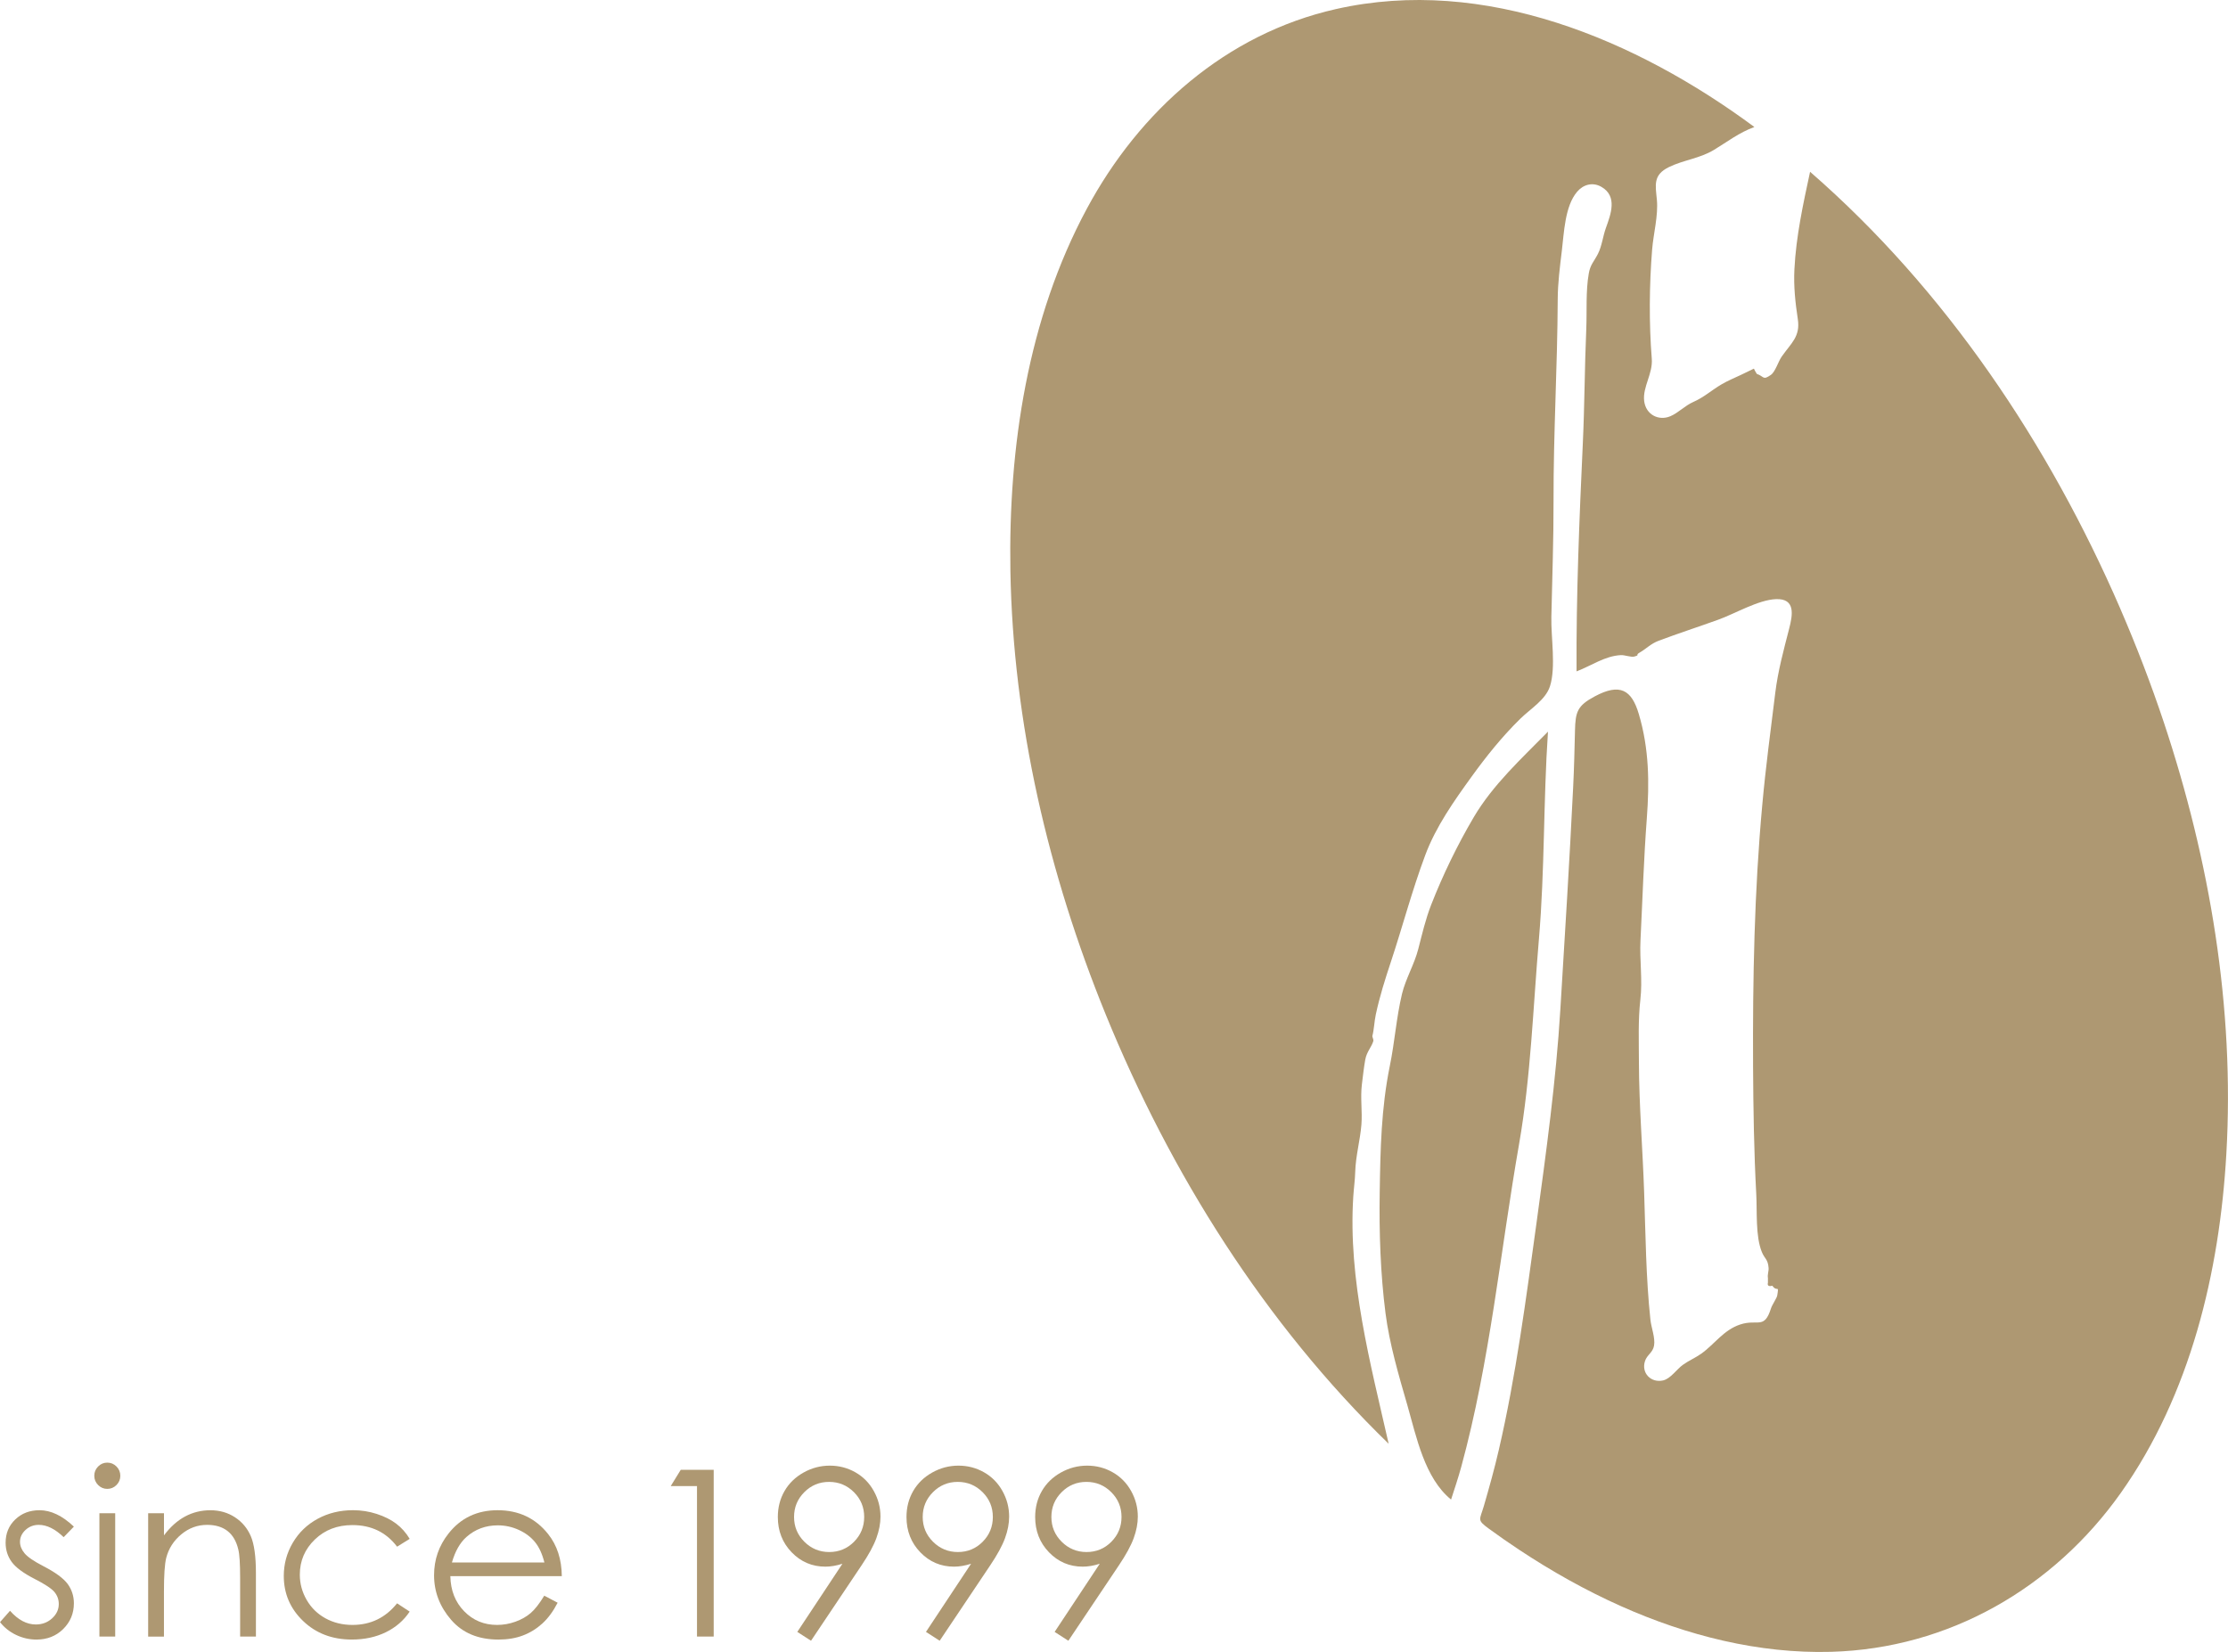 <?xml version="1.0" encoding="UTF-8"?>
<svg id="Ebene_2" data-name="Ebene 2" xmlns="http://www.w3.org/2000/svg" width="29.508mm" height="21.883mm" viewBox="0 0 83.645 62.03">
  <defs>
    <style>
      .cls-1 {
        fill: #ae9872;
      }
    </style>
  </defs>
  <g id="Ebene_1-2" data-name="Ebene 1">
    <g>
      <path class="cls-1" d="M2.773,57.323l-.383.396c-.319-.308-.63-.462-.935-.462-.194,0-.359.064-.497.191-.138.128-.207.276-.207.446,0,.15.057.293.17.429.114.139.352.302.716.489.443.229.744.451.903.663.156.215.234.458.234.727,0,.38-.134.702-.401.966s-.602.396-1.002.396c-.267,0-.522-.058-.766-.174-.243-.116-.444-.277-.604-.481l.375-.426c.304.343.627.514.969.514.239,0,.442-.076.61-.229.168-.153.252-.333.252-.54,0-.17-.056-.321-.166-.454-.111-.13-.361-.295-.751-.493-.418-.215-.703-.427-.853-.636-.151-.209-.226-.448-.226-.717,0-.35.12-.642.361-.873.241-.232.545-.348.912-.348.427,0,.857.205,1.29.616Z"/>
      <path class="cls-1" d="M3.732,56.821h.593v4.63h-.593v-4.63ZM4.026,54.92c.135,0,.251.048.347.145.096.097.144.213.144.35,0,.134-.048.249-.144.346-.096.097-.211.145-.347.145-.132,0-.246-.048-.342-.145-.096-.097-.144-.212-.144-.346,0-.136.048-.253.144-.35.096-.097.21-.145.342-.145Z"/>
      <path class="cls-1" d="M5.563,56.821h.593v.83c.239-.318.504-.555.794-.71.29-.155.606-.233.947-.233.347,0,.655.088.924.264.269.176.467.412.595.71.128.297.192.761.192,1.39v2.38h-.593v-2.205c0-.533-.023-.888-.069-1.067-.072-.306-.206-.536-.402-.691-.196-.154-.452-.232-.768-.232-.361,0-.685.119-.971.357-.286.238-.474.532-.565.884-.057.229-.085.649-.085,1.258v1.696h-.593v-4.63Z"/>
      <path class="cls-1" d="M15.381,57.782l-.473.294c-.41-.541-.969-.811-1.678-.811-.567,0-1.037.181-1.412.543-.374.362-.562.802-.562,1.319,0,.336.086.653.258.95.172.297.409.527.709.691.3.164.637.246,1.01.246.683,0,1.241-.27,1.674-.811l.473.311c-.222.333-.52.591-.894.774-.374.183-.8.275-1.279.275-.734,0-1.343-.232-1.827-.696-.484-.464-.726-1.029-.726-1.694,0-.447.113-.862.339-1.246.226-.384.537-.683.933-.898.396-.215.838-.323,1.328-.323.307,0,.604.047.89.14.286.093.529.214.728.364.199.15.369.34.508.571Z"/>
      <path class="cls-1" d="M20.438,58.669c-.08-.318-.196-.571-.349-.761-.153-.19-.355-.343-.607-.459-.251-.116-.516-.174-.793-.174-.457,0-.85.146-1.179.438-.24.213-.421.532-.544.957h3.472ZM20.433,59.916l.502.264c-.165.322-.356.581-.572.779-.216.197-.46.348-.731.451-.27.103-.577.154-.918.154-.757,0-1.35-.247-1.777-.741-.427-.494-.641-1.052-.641-1.675,0-.586.181-1.108.543-1.566.459-.583,1.073-.875,1.842-.875.792,0,1.425.299,1.898.896.336.422.507.949.513,1.58h-4.185c.011.536.184.975.518,1.317.334.343.746.514,1.237.514.237,0,.467-.041.691-.122.224-.081.414-.189.571-.324.157-.135.327-.352.509-.652Z"/>
      <polygon class="cls-1" points="25.557 55.19 26.794 55.19 26.794 61.451 26.167 61.451 26.167 55.801 25.181 55.801 25.557 55.19"/>
      <path class="cls-1" d="M31.131,58.277c.367,0,.678-.129.932-.386.254-.257.381-.567.381-.931s-.128-.674-.385-.931c-.257-.257-.568-.386-.934-.386-.363,0-.673.129-.929.386-.257.257-.385.567-.385.931s.129.674.387.931c.258.257.569.386.933.386ZM30.448,61.608l-.515-.332,1.694-2.559c-.227.073-.44.109-.639.109-.497,0-.919-.179-1.266-.538-.347-.359-.52-.801-.52-1.326,0-.36.084-.685.251-.975s.405-.521.713-.694c.308-.173.637-.26.989-.26.346,0,.666.084.959.251.294.167.524.401.691.702.167.301.251.621.251.961,0,.258-.052.528-.155.81s-.288.622-.555,1.019l-1.897,2.831Z"/>
      <path class="cls-1" d="M35.961,58.277c.367,0,.678-.129.932-.386.254-.257.381-.567.381-.931s-.128-.674-.385-.931c-.257-.257-.568-.386-.934-.386-.363,0-.673.129-.929.386-.257.257-.385.567-.385.931s.129.674.387.931c.258.257.569.386.933.386ZM35.278,61.608l-.515-.332,1.694-2.559c-.227.073-.44.109-.639.109-.497,0-.919-.179-1.266-.538-.347-.359-.52-.801-.52-1.326,0-.36.084-.685.251-.975.167-.289.405-.521.713-.694.308-.173.637-.26.989-.26.346,0,.666.084.959.251.294.167.524.401.691.702.167.301.251.621.251.961,0,.258-.052.528-.155.81-.103.282-.288.622-.555,1.019l-1.897,2.831Z"/>
      <path class="cls-1" d="M40.792,58.277c.367,0,.678-.129.932-.386.254-.257.381-.567.381-.931s-.128-.674-.385-.931c-.257-.257-.568-.386-.934-.386-.363,0-.673.129-.929.386-.257.257-.385.567-.385.931s.129.674.387.931c.258.257.569.386.933.386ZM40.109,61.608l-.515-.332,1.694-2.559c-.227.073-.44.109-.639.109-.497,0-.919-.179-1.266-.538-.347-.359-.52-.801-.52-1.326,0-.36.084-.685.251-.975s.405-.521.713-.694c.308-.173.637-.26.989-.26.346,0,.666.084.959.251.294.167.524.401.691.702.167.301.251.621.251.961,0,.258-.052.528-.155.81-.103.282-.288.622-.555,1.019l-1.897,2.831Z"/>
      <g>
        <path class="cls-1" d="M54.858,55.083c1.085-3.974,1.464-8.074,2.172-12.124.442-2.527.527-5.154.746-7.709.221-2.59.164-5.187.339-7.778-.993,1.012-2.067,1.99-2.791,3.22-.612,1.04-1.153,2.155-1.593,3.279-.212.543-.34,1.099-.485,1.662-.148.578-.473,1.115-.611,1.685-.213.894-.273,1.808-.457,2.703-.325,1.596-.355,3.138-.38,4.761-.024,1.489.028,3.048.218,4.529.148,1.153.497,2.336.822,3.46.339,1.182.644,2.724,1.639,3.536.132-.406.268-.813.381-1.224"/>
        <path class="cls-1" d="M79.603,22.857c-2.677-6.175-6.549-11.969-11.648-16.407-.259,1.205-.525,2.414-.588,3.658-.033.64.033,1.25.128,1.877.098.654-.246.891-.608,1.408-.126.181-.237.566-.402.682-.312.22-.249.058-.529-.036-.041-.064-.079-.129-.11-.198l-.488.236c-.239.114-.49.215-.717.349-.395.231-.66.488-1.083.673-.299.132-.557.409-.852.531-.431.181-.914-.055-.979-.569-.065-.53.331-1.026.285-1.594-.106-1.325-.094-2.776.014-4.103.048-.592.233-1.265.178-1.86-.052-.552-.155-.934.453-1.231.539-.264,1.15-.321,1.684-.642.521-.315.939-.648,1.523-.863C61.438,1.493,55.737-.921,50.157.34c-4.129.931-7.38,3.822-9.353,7.494-2.222,4.13-2.949,8.959-2.871,13.602.099,5.702,1.426,11.368,3.571,16.638,2.44,5.989,5.977,11.62,10.63,16.138-.684-3.015-1.53-6.165-1.328-9.288.02-.309.063-.601.072-.912.018-.618.185-1.19.233-1.784.039-.503-.045-.998.018-1.513.039-.31.072-.624.127-.93.055-.297.234-.463.301-.691.02-.066-.045-.15-.033-.202.06-.224.072-.544.126-.793.149-.694.346-1.316.57-1.99.442-1.336.79-2.666,1.284-3.99.402-1.083,1.09-2.052,1.753-2.969.54-.747,1.131-1.488,1.823-2.166.383-.374.95-.71,1.111-1.219.228-.718.034-1.839.051-2.599.031-1.456.086-2.905.082-4.359-.006-2.527.146-5.045.157-7.57.003-.61.082-1.219.155-1.824.082-.665.111-1.676.576-2.216.229-.269.581-.37.909-.181.617.354.349,1.039.167,1.548-.111.309-.147.67-.296.965-.155.304-.286.401-.345.74-.118.67-.066,1.41-.094,2.088-.062,1.427-.063,2.854-.129,4.274-.131,2.858-.252,5.718-.236,8.578.551-.208,1.062-.581,1.666-.61.146-.007.385.088.502.054.236-.069.018-.044.197-.147.25-.143.415-.331.716-.446.739-.278,1.495-.522,2.239-.791.617-.22,1.505-.748,2.168-.772.742-.028.628.593.491,1.12-.204.794-.418,1.579-.518,2.394-.173,1.408-.36,2.79-.487,4.199-.301,3.262-.362,6.55-.347,9.823.009,1.601.034,3.212.12,4.811.036.637-.034,1.568.209,2.166.104.258.23.267.254.6.009.123-.049.256-.025.377-.003.057-.003.117,0,.175-.028.112.027.152.166.115.179.262.255-.066.183.37-.018.099-.189.343-.233.478-.258.813-.491.388-1.16.609-.625.209-.962.742-1.46,1.096-.219.155-.469.259-.686.416-.234.165-.463.522-.744.587-.459.104-.826-.279-.682-.724.076-.241.293-.312.341-.583.051-.287-.105-.676-.136-.968-.169-1.574-.182-3.207-.236-4.79-.055-1.632-.191-3.25-.196-4.885-.001-.783-.034-1.569.054-2.346.087-.756-.033-1.477.005-2.237.076-1.519.122-3.045.237-4.563.101-1.345.088-2.621-.3-3.926-.269-.912-.708-1.17-1.656-.662-.652.349-.724.58-.74,1.283-.018.711-.033,1.419-.069,2.129-.137,2.782-.31,5.553-.48,8.334-.163,2.693-.532,5.364-.897,8.035-.391,2.831-.768,5.725-1.414,8.512-.164.711-.36,1.414-.563,2.112-.155.526-.267.512.188.845.373.273.75.535,1.135.79,1.216.806,2.494,1.525,3.829,2.121,2.471,1.102,5.167,1.79,7.887,1.714,4.417-.123,8.348-2.394,10.879-5.971,2.607-3.686,3.704-8.279,3.959-12.73.315-5.477-.619-11.003-2.345-16.194-.483-1.448-1.03-2.873-1.636-4.272"/>
      </g>
    </g>
  </g>
</svg>